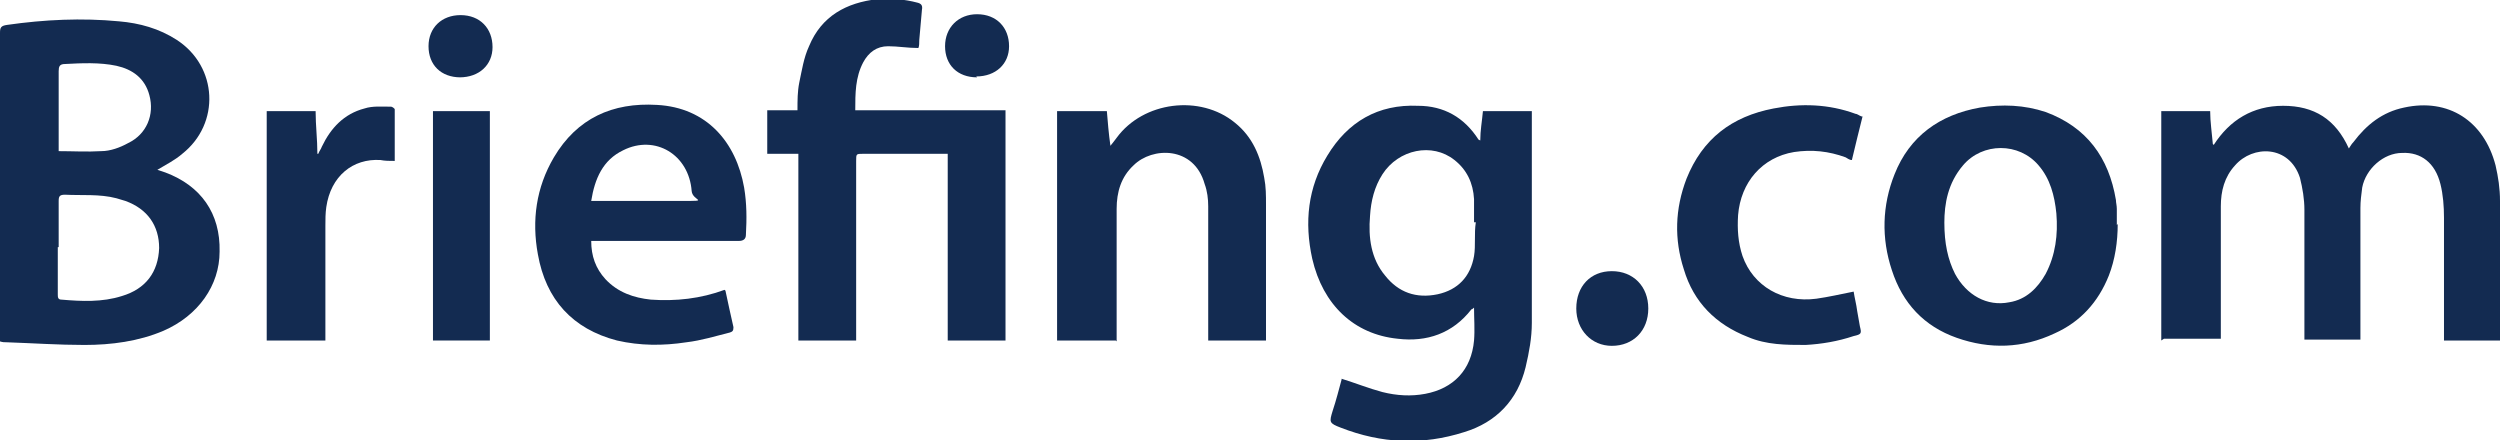 <?xml version="1.0" encoding="UTF-8"?>
<svg id="Layer_1" xmlns="http://www.w3.org/2000/svg" version="1.1" viewBox="0 0 281.2 49.5">
  <!-- Generator: Adobe Illustrator 29.5.1, SVG Export Plug-In . SVG Version: 2.1.0 Build 141)  -->
  <defs>
    <style>
      .st0 {
        fill: #132b51;
      }
    </style>
  </defs>
  <path class="st0" d="M0,38.2v-.7C0,26.3,0,15,0,3.7c0-.6.1-.8.8-.9,4.2-.6,8.4-.8,12.6-.4,2.3.2,4.5.8,6.5,2.1,4.6,3,4.9,9.4.6,12.8-.8.7-1.8,1.2-2.8,1.8.3.1.6.2.9.3,4,1.5,6.2,4.6,6.1,8.9,0,3.8-2.4,7.2-6.3,8.9-2.8,1.2-5.9,1.6-8.9,1.6-2.9,0-5.8-.2-8.7-.3-.3,0-.5,0-.8-.1ZM6.5,27.8h0v5.3c0,.3,0,.6.4.6,2.3.2,4.6.3,6.8-.4,2.7-.8,4.1-2.7,4.2-5.4,0-2.5-1.3-4.4-3.8-5.3-.3-.1-.7-.2-1-.3-1.9-.5-3.9-.3-5.8-.4-.6,0-.7.2-.7.7,0,1.7,0,3.4,0,5.2ZM6.5,17c1.7,0,3.3.1,4.9,0,1,0,2.1-.4,3-.9,2.1-1,3-3.2,2.4-5.4-.5-1.9-1.9-2.9-3.7-3.3-1.9-.4-3.9-.3-5.8-.2-.6,0-.7.3-.7.8,0,2.8,0,5.7,0,8.5,0,.2,0,.4,0,.5Z"/>
  <path class="st0" d="M243.1,38.3V12.5h5.5c0,1.2.2,2.5.3,3.7,0,0,0,0,.1.1,1.8-2.8,4.4-4.4,7.8-4.4,3.5,0,5.9,1.5,7.4,4.8.2-.3.3-.5.5-.7,1.5-2,3.3-3.4,5.7-3.9,5-1.1,9,1.5,10.3,6.5.3,1.3.5,2.6.5,4,0,5,0,10,0,15v.7h-6.3c0-.3,0-.5,0-.8,0-4.3,0-8.7,0-13,0-1.3-.1-2.6-.4-3.8-.6-2.4-2.2-3.6-4.3-3.5-2.1,0-4.1,1.8-4.5,3.9-.1.8-.2,1.5-.2,2.3,0,4.7,0,9.4,0,14v.8h-6.3v-.7c0-4.6,0-9.2,0-13.9,0-1.2-.2-2.4-.5-3.6-1.2-3.7-5.3-3.7-7.3-1.4-1.2,1.3-1.6,2.9-1.6,4.6,0,4.7,0,9.4,0,14.1v.8h-6.4Z"/>
  <path class="st0" d="M150.9,42.6c1.6.5,3.1,1.1,4.6,1.5,1.6.4,3.2.5,4.8.2,3.2-.6,5.2-2.7,5.5-6,.1-1.2,0-2.5,0-3.7,0,0-.2.2-.3.2-2.1,2.7-5,3.7-8.3,3.3-4.9-.5-8.4-3.8-9.6-9-.9-4.1-.5-8,1.7-11.6,2.3-3.8,5.7-5.8,10.2-5.6,2.9,0,5.2,1.3,6.8,3.8,0,0,0,0,.2.1,0-1.1.2-2.2.3-3.3h5.5c0,.9,0,1.8,0,2.7,0,3.4,0,6.8,0,10.2,0,3.6,0,7.3,0,10.9,0,1.7-.3,3.3-.7,5-.9,3.7-3.3,6.2-6.9,7.3-4.7,1.5-9.3,1.3-13.9-.5-1.3-.5-1.3-.6-.9-1.9.4-1.2.7-2.4,1-3.5ZM165.8,25s0,0,0,0c0-.9,0-1.7,0-2.6-.1-1.8-.8-3.3-2.2-4.4-2.5-2-6.3-1.2-8.1,1.6-.9,1.4-1.3,3-1.4,4.7-.2,2.4.1,4.8,1.7,6.7,1.5,1.9,3.5,2.6,5.9,2.1,2.3-.5,3.7-2,4.1-4.3.2-1.2,0-2.5.2-3.8Z"/>
  <path class="st0" d="M106.7,17.3h-9.6c-.8,0-.8,0-.8.8,0,6.5,0,12.9,0,19.4v.8h-6.5v-21h-3.5v-4.9h3.4c0-1.1,0-2.1.2-3.1.3-1.4.5-2.8,1.1-4.1,1.4-3.4,4.2-4.9,7.7-5.3,1.5-.1,3,0,4.5.4.4.1.6.3.5.8-.1,1.1-.2,2.3-.3,3.4,0,.3,0,.7-.1.9-1.2,0-2.3-.2-3.4-.2-1.3,0-2.2.7-2.8,1.8-.9,1.7-.9,3.5-.9,5.4h16.9v25.9h-6.5v-21Z"/>
  <path class="st0" d="M238.2,25.2c0,2-.3,4-1,5.8-1.2,3-3.2,5.2-6.1,6.5-3.6,1.7-7.3,1.8-11,.5-3.7-1.3-6.1-3.9-7.3-7.6-1.2-3.6-1.1-7.3.3-10.8,1.7-4.3,5.1-6.7,9.6-7.5,2.5-.4,5-.3,7.4.5,4.6,1.7,7.1,5.1,7.9,9.9,0,.3.1.6.1,1,0,.6,0,1.2,0,1.8ZM218.7,25c0,2.4.4,4.2,1.2,5.8,1.3,2.4,3.6,3.7,6.1,3.2,1.9-.3,3.2-1.6,4.1-3.2,1.1-2.1,1.4-4.4,1.2-6.8-.2-2-.7-3.9-2-5.4-2.2-2.6-6.3-2.6-8.5,0-1.7,2-2.1,4.3-2.1,6.5Z"/>
  <path class="st0" d="M125.5,38.3h-6.6V12.5h5.6c.1,1.2.2,2.5.4,3.9.3-.4.5-.6.7-.9,3-4.1,9.4-4.9,13.3-1.7,2,1.6,2.9,3.8,3.3,6.2.2,1,.2,2,.2,3,0,4.8,0,9.6,0,14.5v.8h-6.5v-.7c0-4.8,0-9.6,0-14.4,0-.8-.1-1.7-.4-2.5-1.2-4.3-5.9-4.2-8-2.1-1.4,1.3-1.9,3-1.9,4.9,0,4.7,0,9.4,0,14v.9Z"/>
  <path class="st0" d="M81.6,32.7c.3,1.4.6,2.8.9,4.1,0,.4-.1.5-.4.6-1.6.4-3.2.9-4.9,1.1-2.6.4-5.2.4-7.8-.2-5-1.3-8-4.6-8.9-9.7-.7-3.8-.2-7.5,1.8-10.9,2.6-4.4,6.6-6.2,11.6-5.9,5.6.3,8.9,4.2,9.8,9.3.3,1.8.3,3.5.2,5.3,0,.5-.3.7-.8.7-5.2,0-10.5,0-15.7,0h-.9c0,1.7.5,3.1,1.6,4.3,1.4,1.5,3.2,2.1,5.1,2.3,2.8.2,5.6-.1,8.3-1.1ZM66.5,22.6c.4,0,.7,0,1,0,3.1,0,6.2,0,9.3,0s1.1,0,1-1.1c-.3-4.1-4.1-6.4-7.7-4.6-2.3,1.1-3.2,3.2-3.6,5.7Z"/>
  <path class="st0" d="M209.5,13.1c-.4,1.6-.8,3.2-1.2,4.9-.3,0-.5-.2-.7-.3-1.9-.7-3.8-.9-5.8-.6-3.6.6-6,3.4-6.3,7.1-.1,1.6,0,3.1.5,4.6,1.2,3.4,4.5,5.3,8.3,4.8,1.4-.2,2.7-.5,4.2-.8.1.7.3,1.4.4,2.2.1.6.2,1.1.3,1.7.2.8.2.9-.7,1.1-1.8.6-3.6.9-5.4,1-2.2,0-4.4,0-6.5-.9-3.6-1.4-6.1-3.9-7.2-7.6-1.1-3.4-1-6.8.3-10.2,1.8-4.5,5.1-7,9.8-7.9,3.1-.6,6.2-.5,9.2.6.2,0,.4.2.7.3Z"/>
  <path class="st0" d="M36.6,38.3h-6.6V12.5h5.5c0,1.6.2,3.2.2,4.8,0,0,0,0,.1,0,.1-.3.3-.5.4-.8,1-2.1,2.5-3.7,4.8-4.3.9-.3,2-.2,3-.2.1,0,.4.2.4.3,0,1.9,0,3.8,0,5.8-.6,0-1.1,0-1.6-.1-3.1-.2-5.6,1.8-6.1,5.3-.1.7-.1,1.4-.1,2.1,0,4,0,8.1,0,12.1v.8Z"/>
  <path class="st0" d="M48.7,12.5h6.4v25.8h-6.4V12.5Z"/>
  <path class="st0" d="M185.4,34.7c0,2.5-1.7,4.2-4.1,4.2-2.3,0-4-1.8-4-4.2,0-2.5,1.6-4.2,4-4.2,2.4,0,4.1,1.7,4.1,4.2Z"/>
  <path class="st0" d="M51.8,8.7c-2.2,0-3.6-1.4-3.6-3.5,0-2.1,1.5-3.5,3.6-3.5,2.2,0,3.6,1.5,3.6,3.6,0,2-1.5,3.4-3.7,3.4Z"/>
  <path class="st0" d="M109.9,8.7c-2.2,0-3.6-1.4-3.6-3.5,0-2.1,1.5-3.6,3.6-3.6,2.2,0,3.6,1.5,3.6,3.6,0,2-1.5,3.4-3.7,3.4Z"/>
</svg>